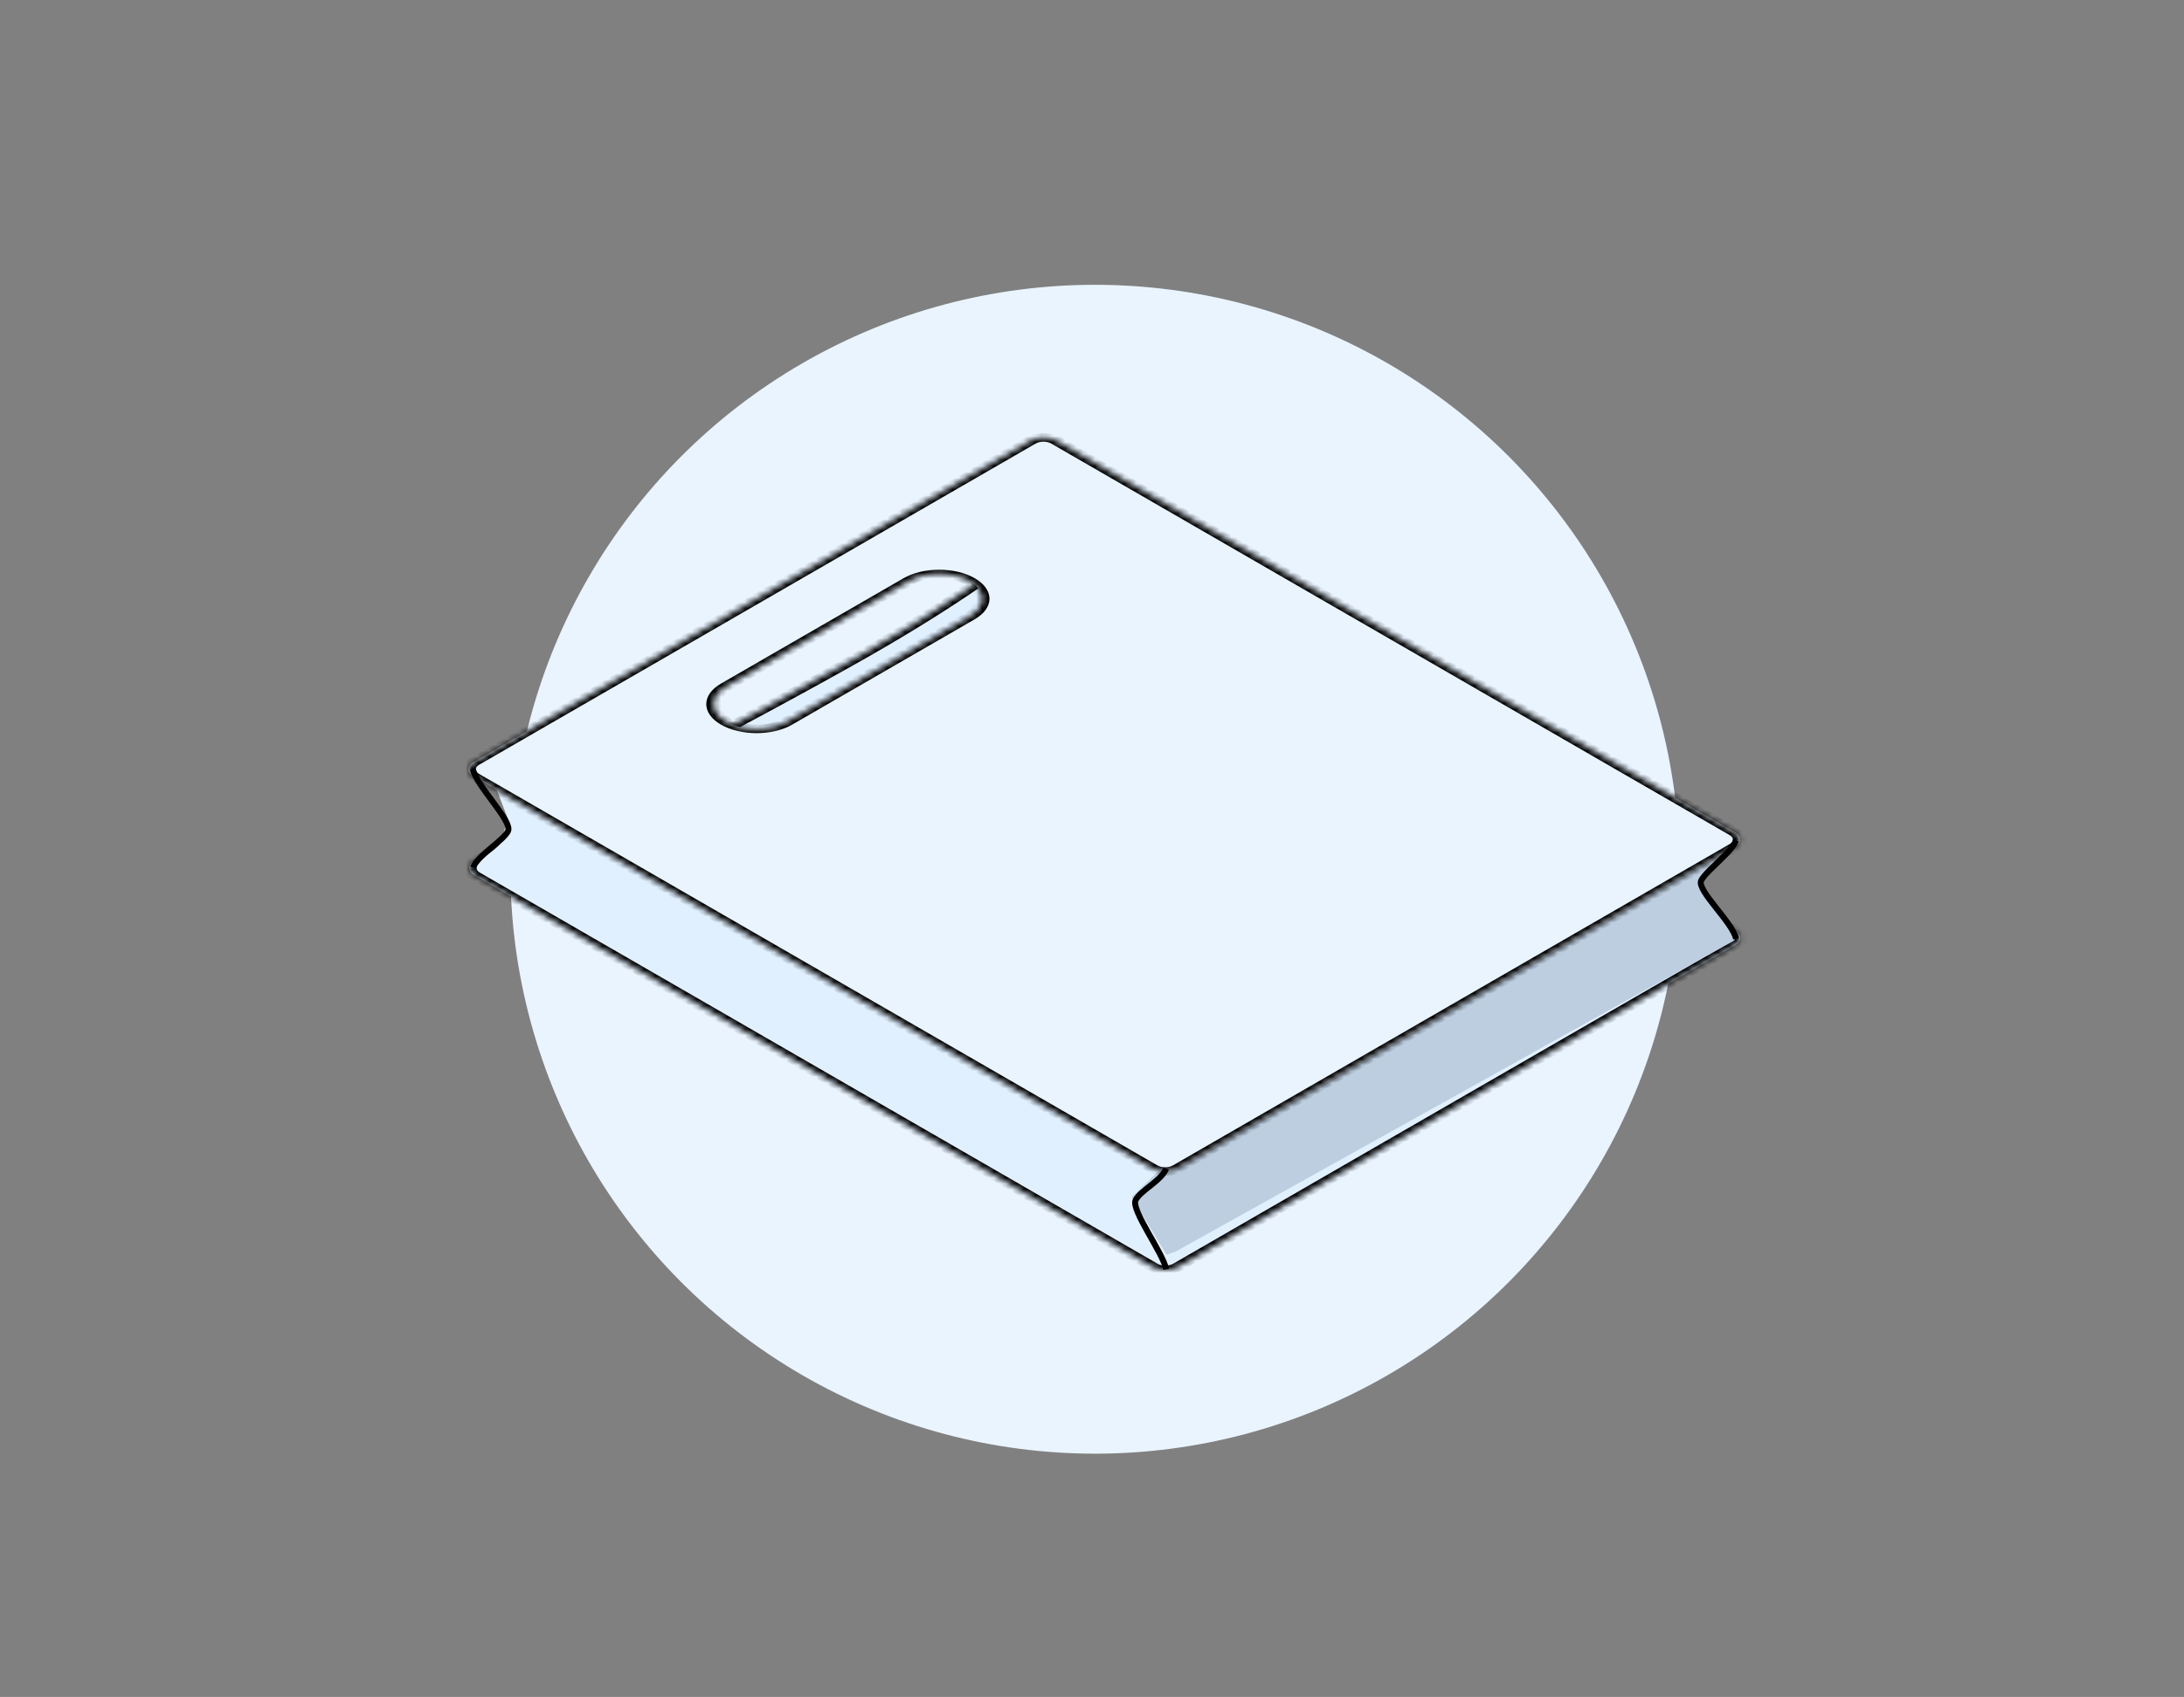 <svg width="368" height="286" viewBox="0 0 368 286" fill="none" xmlns="http://www.w3.org/2000/svg">
<rect x="0" y="0" width="368" height="286" fill="#808080" stroke="none"/>
<circle cx="184.5" cy="146.5" r="98.5" fill="#E9F4FF"/>
<mask id="path-2-inside-1_931_7047" fill="white">
<path fill-rule="evenodd" clip-rule="evenodd" d="M80.1 145C78.782 145.68 78.748 146.848 79.998 147.57L194.185 213.49C195.386 214.183 197.332 214.183 198.533 213.49L292.34 159.335C293.541 158.642 293.541 157.518 292.34 156.825L178.627 91.178C177.214 90.363 174.82 90.515 173.675 91.46C169.958 94.528 161.236 101.163 145.7 110.041C126.916 120.775 89.866 139.962 80.1 145ZM122.373 132.284C119.541 133.918 119.541 136.569 122.373 138.204C125.205 139.839 129.796 139.839 132.628 138.204L163.393 120.443C166.224 118.808 166.224 116.158 163.393 114.523C160.561 112.888 155.969 112.888 153.138 114.523L122.373 132.284Z"/>
</mask>
<path fill-rule="evenodd" clip-rule="evenodd" d="M80.1 145C78.782 145.68 78.748 146.848 79.998 147.57L194.185 213.49C195.386 214.183 197.332 214.183 198.533 213.49L292.34 159.335C293.541 158.642 293.541 157.518 292.34 156.825L178.627 91.178C177.214 90.363 174.82 90.515 173.675 91.46C169.958 94.528 161.236 101.163 145.7 110.041C126.916 120.775 89.866 139.962 80.1 145ZM122.373 132.284C119.541 133.918 119.541 136.569 122.373 138.204C125.205 139.839 129.796 139.839 132.628 138.204L163.393 120.443C166.224 118.808 166.224 116.158 163.393 114.523C160.561 112.888 155.969 112.888 153.138 114.523L122.373 132.284Z" fill="#E1F0FF"/>
<path d="M80.1 145L79.284 144.473L80.1 145ZM198.533 213.49L197.667 212.99L198.533 213.49ZM292.34 159.335L293.206 159.835L292.34 159.335ZM292.34 156.825L293.206 156.325L292.34 156.825ZM178.627 91.178L177.761 91.678L178.627 91.178ZM173.675 91.46L172.672 91.054L172.672 91.054L173.675 91.46ZM145.7 110.041L144.839 109.538L145.7 110.041ZM80.864 147.07C80.1 146.628 80.135 145.931 80.916 145.527L79.284 144.473C77.429 145.43 77.397 147.068 79.132 148.07L80.864 147.07ZM195.051 212.99L80.864 147.07L79.132 148.07L193.319 213.99L195.051 212.99ZM197.667 212.99C196.945 213.407 195.774 213.407 195.051 212.99L193.319 213.99C194.998 214.959 197.72 214.959 199.399 213.99L197.667 212.99ZM291.474 158.835L197.667 212.99L199.399 213.99L293.206 159.835L291.474 158.835ZM291.474 157.325C292.196 157.742 292.196 158.418 291.474 158.835L293.206 159.835C294.885 158.866 294.885 157.295 293.206 156.325L291.474 157.325ZM177.761 91.678L291.474 157.325L293.206 156.325L179.493 90.679L177.761 91.678ZM174.679 91.865C175.408 91.263 176.912 91.189 177.761 91.678L179.493 90.679C177.517 89.538 174.232 89.766 172.672 91.054L174.679 91.865ZM146.562 110.543C162.152 101.635 170.922 94.966 174.679 91.865L172.672 91.054C168.995 94.089 160.32 100.692 144.839 109.538L146.562 110.543ZM80.916 145.527C90.675 140.493 127.751 121.292 146.562 110.543L144.839 109.538C126.081 120.257 89.057 139.431 79.284 144.473L80.916 145.527ZM123.239 137.704C120.885 136.345 120.885 134.142 123.239 132.784L121.507 131.784C118.197 133.695 118.197 136.793 121.507 138.704L123.239 137.704ZM131.762 137.704C129.408 139.063 125.592 139.063 123.239 137.704L121.507 138.704C124.817 140.615 130.184 140.615 133.494 138.704L131.762 137.704ZM162.527 119.943L131.762 137.704L133.494 138.704L164.259 120.943L162.527 119.943ZM162.527 115.023C164.88 116.382 164.88 118.585 162.527 119.943L164.259 120.943C167.569 119.032 167.569 115.934 164.259 114.023L162.527 115.023ZM154.004 115.023C156.357 113.664 160.173 113.664 162.527 115.023L164.259 114.023C160.948 112.112 155.582 112.112 152.272 114.023L154.004 115.023ZM123.239 132.784L154.004 115.023L152.272 114.023L121.507 131.784L123.239 132.784Z" fill="black" mask="url(#path-2-inside-1_931_7047)"/>
<path d="M192.976 196.221L83.707 133.162L85.584 138.01L84.269 142.228C83.578 143.263 80.34 145.099 80.263 145.66C80.15 146.48 81.938 147.574 82.547 147.947L82.551 147.949L194.581 211.665L195.391 211.559L191.247 202.236L194.533 196.765C193.456 196.482 193.596 196.509 192.976 196.221Z" fill="#E1F0FF"/>
<path d="M198.173 195.563L196.033 196.594L190.684 201.744L196.55 211.454L198.005 210.987L292.229 158.503L292.522 157.69C292.522 157.69 290.841 155.82 290 154.434C288.305 151.641 286.5 148.934 286.5 148.934L290.648 142.799L198.173 195.563Z" fill="#BDCEE0"/>
<mask id="path-6-inside-2_931_7047" fill="white">
<path fill-rule="evenodd" clip-rule="evenodd" d="M79.838 128.409C78.637 129.102 78.637 130.226 79.838 130.919L194.155 196.914C195.355 197.607 197.302 197.607 198.502 196.914L292.31 142.759C293.51 142.066 293.51 140.943 292.31 140.25L177.993 74.254C176.792 73.561 174.846 73.561 173.645 74.254L79.838 128.409ZM122.354 115.71C119.522 117.345 119.522 119.995 122.354 121.63C125.186 123.265 129.777 123.265 132.609 121.63L163.374 103.869C166.206 102.235 166.206 99.584 163.374 97.949C160.542 96.314 155.951 96.314 153.119 97.949L122.354 115.71Z"/>
</mask>
<path fill-rule="evenodd" clip-rule="evenodd" d="M79.838 128.409C78.637 129.102 78.637 130.226 79.838 130.919L194.155 196.914C195.355 197.607 197.302 197.607 198.502 196.914L292.31 142.759C293.51 142.066 293.51 140.943 292.31 140.25L177.993 74.254C176.792 73.561 174.846 73.561 173.645 74.254L79.838 128.409ZM122.354 115.71C119.522 117.345 119.522 119.995 122.354 121.63C125.186 123.265 129.777 123.265 132.609 121.63L163.374 103.869C166.206 102.235 166.206 99.584 163.374 97.949C160.542 96.314 155.951 96.314 153.119 97.949L122.354 115.71Z" fill="#E9F4FF"/>
<path d="M132.609 121.63L133.475 122.13L132.609 121.63ZM163.374 103.869L162.508 103.369L163.374 103.869ZM80.704 130.419C79.982 130.002 79.982 129.326 80.704 128.909L78.972 127.909C77.293 128.878 77.293 130.45 78.972 131.419L80.704 130.419ZM195.021 196.414L80.704 130.419L78.972 131.419L193.289 197.414L195.021 196.414ZM197.636 196.414C196.914 196.831 195.743 196.831 195.021 196.414L193.289 197.414C194.968 198.383 197.69 198.383 199.369 197.414L197.636 196.414ZM291.444 142.259L197.636 196.414L199.369 197.414L293.176 143.259L291.444 142.259ZM291.444 140.749C292.166 141.166 292.166 141.842 291.444 142.259L293.176 143.259C294.854 142.29 294.854 140.719 293.176 139.75L291.444 140.749ZM177.126 74.754L291.444 140.749L293.176 139.75L178.859 73.754L177.126 74.754ZM174.511 74.754C175.233 74.337 176.404 74.337 177.126 74.754L178.859 73.754C177.18 72.785 174.458 72.785 172.779 73.754L174.511 74.754ZM80.704 128.909L174.511 74.754L172.779 73.754L78.972 127.909L80.704 128.909ZM123.22 121.13C120.867 119.771 120.867 117.568 123.22 116.21L121.488 115.21C118.178 117.121 118.178 120.219 121.488 122.13L123.22 121.13ZM131.743 121.13C129.389 122.489 125.574 122.489 123.22 121.13L121.488 122.13C124.798 124.041 130.165 124.041 133.475 122.13L131.743 121.13ZM162.508 103.369L131.743 121.13L133.475 122.13L164.24 104.369L162.508 103.369ZM162.508 98.449C164.861 99.808 164.861 102.011 162.508 103.369L164.24 104.369C167.55 102.458 167.55 99.36 164.24 97.449L162.508 98.449ZM153.985 98.449C156.339 97.091 160.154 97.091 162.508 98.449L164.24 97.449C160.93 95.538 155.563 95.538 152.253 97.449L153.985 98.449ZM123.22 116.21L153.985 98.449L152.253 97.449L121.488 115.21L123.22 116.21Z" fill="black" mask="url(#path-6-inside-2_931_7047)"/>
<path d="M79.691 129.639C80.203 132.401 86.431 138.421 85.6 140.078C84.768 141.736 80.484 144.162 79.691 146.23" stroke="black"/>
<path d="M196.5 213.934C195.988 211.171 190.519 203.917 191.351 202.26C192.183 200.602 195.711 199.001 196.504 196.933" stroke="black"/>
<path d="M292.52 158.246C292.008 155.484 285.82 150.051 286.652 148.393C287.484 146.736 291.726 143.722 292.52 141.654" stroke="black"/>
</svg>
